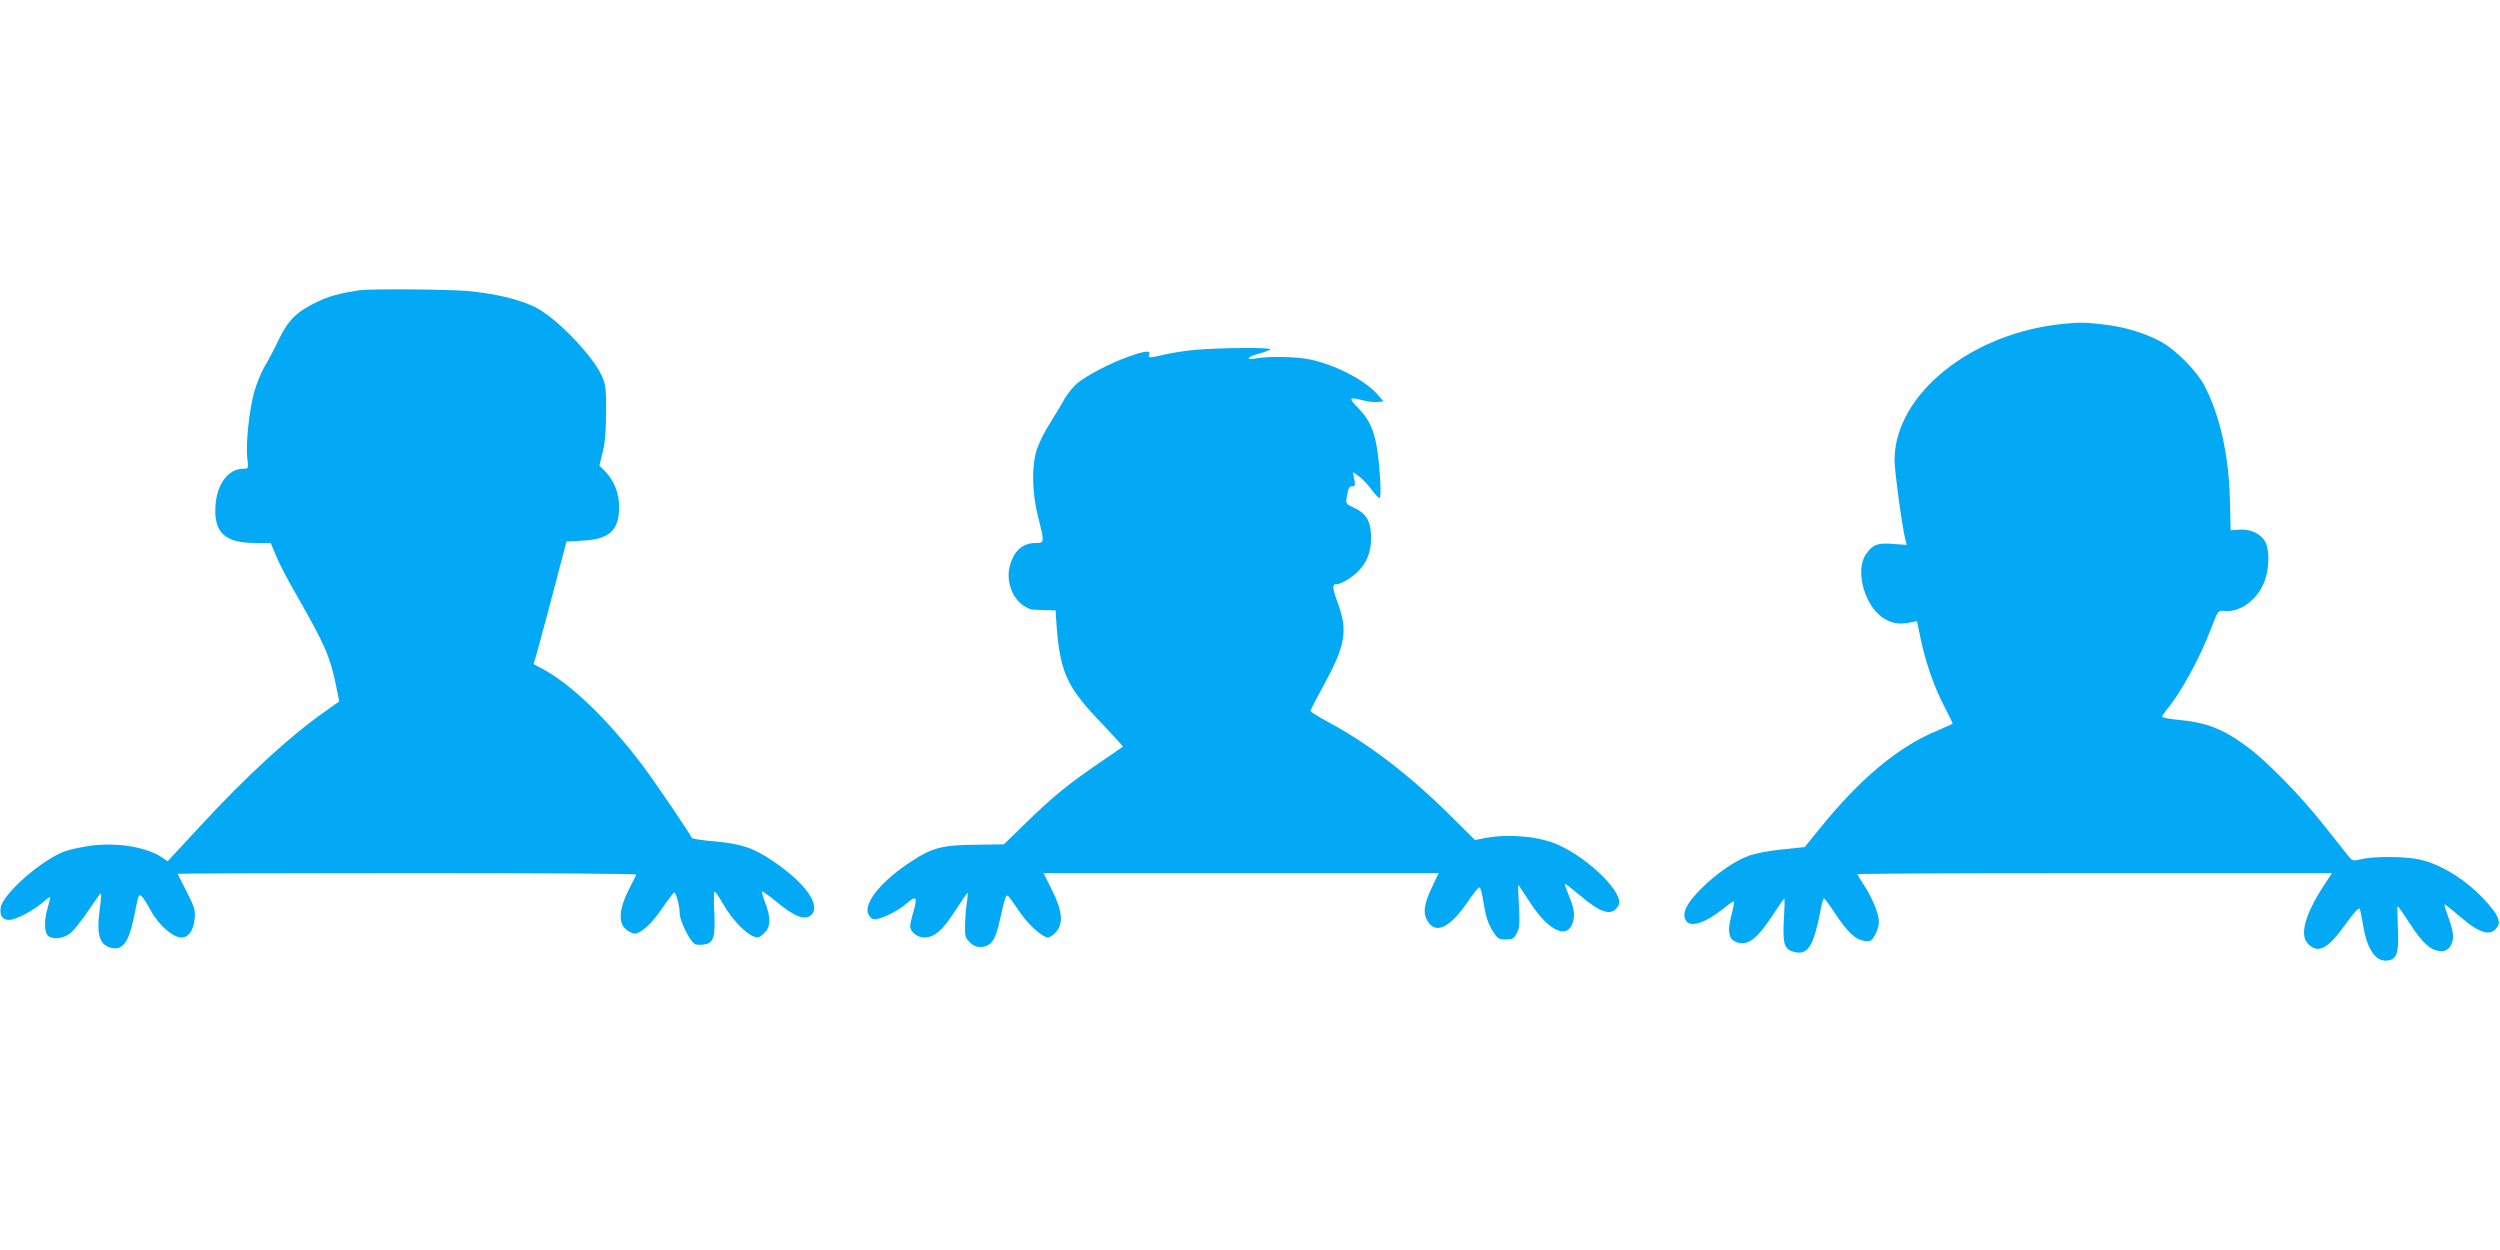 <?xml version="1.0" standalone="no"?>
<!DOCTYPE svg PUBLIC "-//W3C//DTD SVG 20010904//EN"
 "http://www.w3.org/TR/2001/REC-SVG-20010904/DTD/svg10.dtd">
<svg version="1.0" xmlns="http://www.w3.org/2000/svg"
 width="1280pt" height="640pt" viewBox="0 0 1280 640"
 preserveAspectRatio="xMidYMid meet">
<g transform="translate(0,640) scale(0.1,-0.1)"
fill="#03a9f4" stroke="none">
<path d="M1840 4914 c-103 -16 -154 -30 -215 -59 -105 -50 -149 -93 -197 -192
-22 -47 -55 -109 -73 -139 -18 -30 -42 -90 -54 -133 -26 -95 -43 -265 -35
-338 7 -52 6 -53 -20 -53 -78 0 -137 -79 -143 -194 -8 -133 50 -186 202 -186
l81 0 28 -67 c15 -38 63 -129 106 -203 142 -248 171 -314 200 -458 l17 -83
-76 -54 c-180 -127 -398 -327 -638 -587 l-165 -178 -27 19 c-78 53 -223 78
-360 62 -51 -7 -114 -20 -140 -30 -120 -45 -313 -215 -327 -286 -7 -42 8 -65
43 -65 32 0 119 45 167 86 22 19 41 33 42 31 2 -2 -3 -25 -11 -52 -20 -64 -19
-129 1 -146 25 -21 76 -15 112 11 18 14 60 66 94 117 34 51 63 91 65 89 2 -2
-1 -42 -7 -88 -17 -123 0 -176 59 -191 58 -14 90 27 116 154 26 127 24 122 41
109 8 -7 28 -39 46 -72 38 -72 113 -138 156 -138 38 0 64 37 69 100 4 38 -2
58 -41 134 -25 49 -46 90 -46 92 0 2 529 4 1176 4 647 0 1174 -3 1172 -8 -2
-4 -20 -41 -41 -82 -48 -96 -52 -167 -11 -199 15 -12 34 -21 43 -21 32 0 87
50 141 129 30 44 58 80 62 81 10 0 28 -68 28 -106 0 -41 56 -151 81 -159 11
-4 33 -3 50 0 44 10 52 41 46 168 -3 60 -2 105 3 102 5 -3 24 -31 42 -63 52
-91 135 -172 178 -172 6 0 22 11 35 25 31 30 32 75 4 150 -12 31 -19 58 -17
60 2 3 34 -20 71 -50 94 -79 150 -100 181 -69 50 49 -29 161 -193 273 -101 69
-162 90 -300 103 -64 5 -117 13 -119 18 -8 20 -188 286 -249 367 -182 242
-378 430 -530 506 l-31 17 14 47 c12 40 110 409 145 544 l9 36 83 5 c138 7
187 53 187 173 0 69 -26 134 -71 181 l-30 30 17 70 c12 47 17 112 17 204 1
118 -2 141 -21 184 -49 109 -239 304 -345 355 -82 39 -202 68 -342 81 -102 9
-498 12 -555 4z"/>
<path d="M10575 4743 c-478 -43 -874 -360 -875 -699 0 -55 39 -344 56 -409 l6
-25 -68 5 c-80 7 -107 -3 -141 -54 -58 -86 -3 -274 97 -330 43 -24 77 -29 130
-18 l35 7 18 -87 c26 -125 71 -254 123 -352 24 -46 43 -85 41 -87 -1 -1 -39
-18 -83 -37 -199 -83 -395 -248 -600 -503 l-74 -91 -115 -12 c-64 -6 -140 -21
-170 -32 -76 -28 -168 -92 -246 -170 -72 -72 -98 -123 -79 -159 22 -42 97 -19
195 59 27 22 51 38 53 36 2 -2 -4 -35 -14 -74 -21 -82 -13 -120 27 -135 59
-20 105 15 191 147 27 42 52 77 54 77 2 0 1 -51 -3 -112 -6 -127 3 -152 62
-164 63 -12 92 38 126 214 6 34 14 62 18 62 3 0 29 -34 56 -76 65 -97 103
-133 148 -141 33 -5 38 -2 56 28 12 19 21 50 21 70 0 41 -38 132 -82 196 -15
23 -28 44 -28 47 0 3 547 6 1215 6 l1215 0 -46 -70 c-92 -143 -120 -245 -79
-290 51 -56 103 -30 191 94 43 60 71 91 75 83 4 -6 11 -42 17 -78 21 -136 70
-202 137 -185 39 10 48 47 42 169 -2 59 -3 107 -1 107 3 0 29 -37 58 -82 71
-111 114 -148 170 -148 31 0 56 34 56 77 0 18 -11 62 -25 98 -13 36 -22 65
-19 65 3 0 40 -29 82 -65 103 -89 161 -102 192 -45 14 27 -8 68 -74 138 -95
101 -224 180 -331 202 -73 16 -233 16 -295 1 -43 -10 -46 -10 -67 17 -12 15
-69 86 -125 157 -118 150 -292 328 -393 402 -122 91 -210 125 -357 138 -43 4
-78 11 -78 15 0 5 11 21 24 37 72 86 167 260 226 413 36 95 36 95 68 92 78 -8
164 52 202 141 29 66 32 168 8 213 -22 41 -77 67 -133 62 l-44 -3 -4 160 c-6
226 -51 428 -130 580 -38 73 -143 180 -217 222 -81 46 -192 80 -302 92 -96 11
-114 11 -193 4z"/>
<path d="M6124 4609 c-51 -4 -122 -15 -159 -24 -82 -19 -89 -19 -81 0 8 22
-22 19 -106 -11 -93 -33 -212 -95 -261 -135 -20 -17 -49 -52 -64 -77 -14 -26
-49 -83 -76 -127 -28 -43 -59 -106 -69 -138 -27 -87 -24 -220 7 -343 33 -131
33 -134 -10 -134 -71 0 -115 -40 -136 -123 -16 -64 8 -144 56 -186 20 -17 46
-31 58 -32 12 -1 45 -2 72 -3 l50 -1 2 -40 c18 -277 49 -347 240 -545 58 -61
104 -112 102 -113 -2 -2 -56 -39 -119 -82 -160 -109 -237 -172 -373 -304
l-117 -114 -143 -2 c-170 -1 -224 -15 -329 -84 -148 -96 -239 -204 -225 -264
4 -14 16 -29 27 -32 27 -9 120 35 173 80 49 43 56 33 33 -46 -9 -29 -16 -61
-16 -71 0 -28 36 -58 71 -58 53 0 94 35 159 136 34 53 63 94 64 93 2 -2 0 -29
-5 -59 -4 -30 -8 -81 -8 -113 -1 -51 2 -61 26 -83 20 -19 36 -24 61 -22 46 4
68 35 88 123 30 135 35 148 47 136 7 -7 32 -42 57 -79 44 -66 118 -132 146
-132 8 0 26 12 39 26 41 44 35 110 -19 217 l-43 87 1011 0 1012 0 -32 -68
c-44 -90 -50 -138 -24 -179 40 -66 110 -35 195 86 31 45 60 83 65 86 10 6 15
-10 30 -102 8 -47 22 -87 41 -117 26 -42 32 -46 69 -46 34 0 42 4 56 32 14 27
16 51 11 142 -4 60 -5 107 -3 105 2 -2 31 -45 64 -96 88 -133 178 -180 210
-108 18 40 14 80 -14 146 -14 34 -24 63 -22 64 2 2 34 -23 72 -55 116 -99 171
-114 203 -55 32 57 -146 236 -308 309 -93 43 -251 58 -371 36 l-56 -11 -132
131 c-208 205 -410 360 -616 471 -52 28 -94 54 -94 59 0 5 29 62 65 127 114
209 127 282 75 424 -31 85 -31 99 -1 99 10 0 36 12 59 28 77 51 112 118 112
209 0 81 -23 122 -83 151 -47 22 -48 23 -41 60 8 46 12 52 30 52 12 0 13 8 8
37 l-7 36 31 -22 c17 -12 46 -42 63 -66 18 -25 37 -45 42 -45 6 0 7 39 3 103
-14 208 -37 282 -114 360 -50 51 -46 56 32 36 24 -6 56 -9 71 -7 l29 3 -33 37
c-64 73 -218 152 -346 178 -68 14 -208 17 -274 5 -58 -10 -46 8 16 25 27 7 52
17 58 21 11 11 -256 9 -381 -2z"/>
</g>
</svg>
